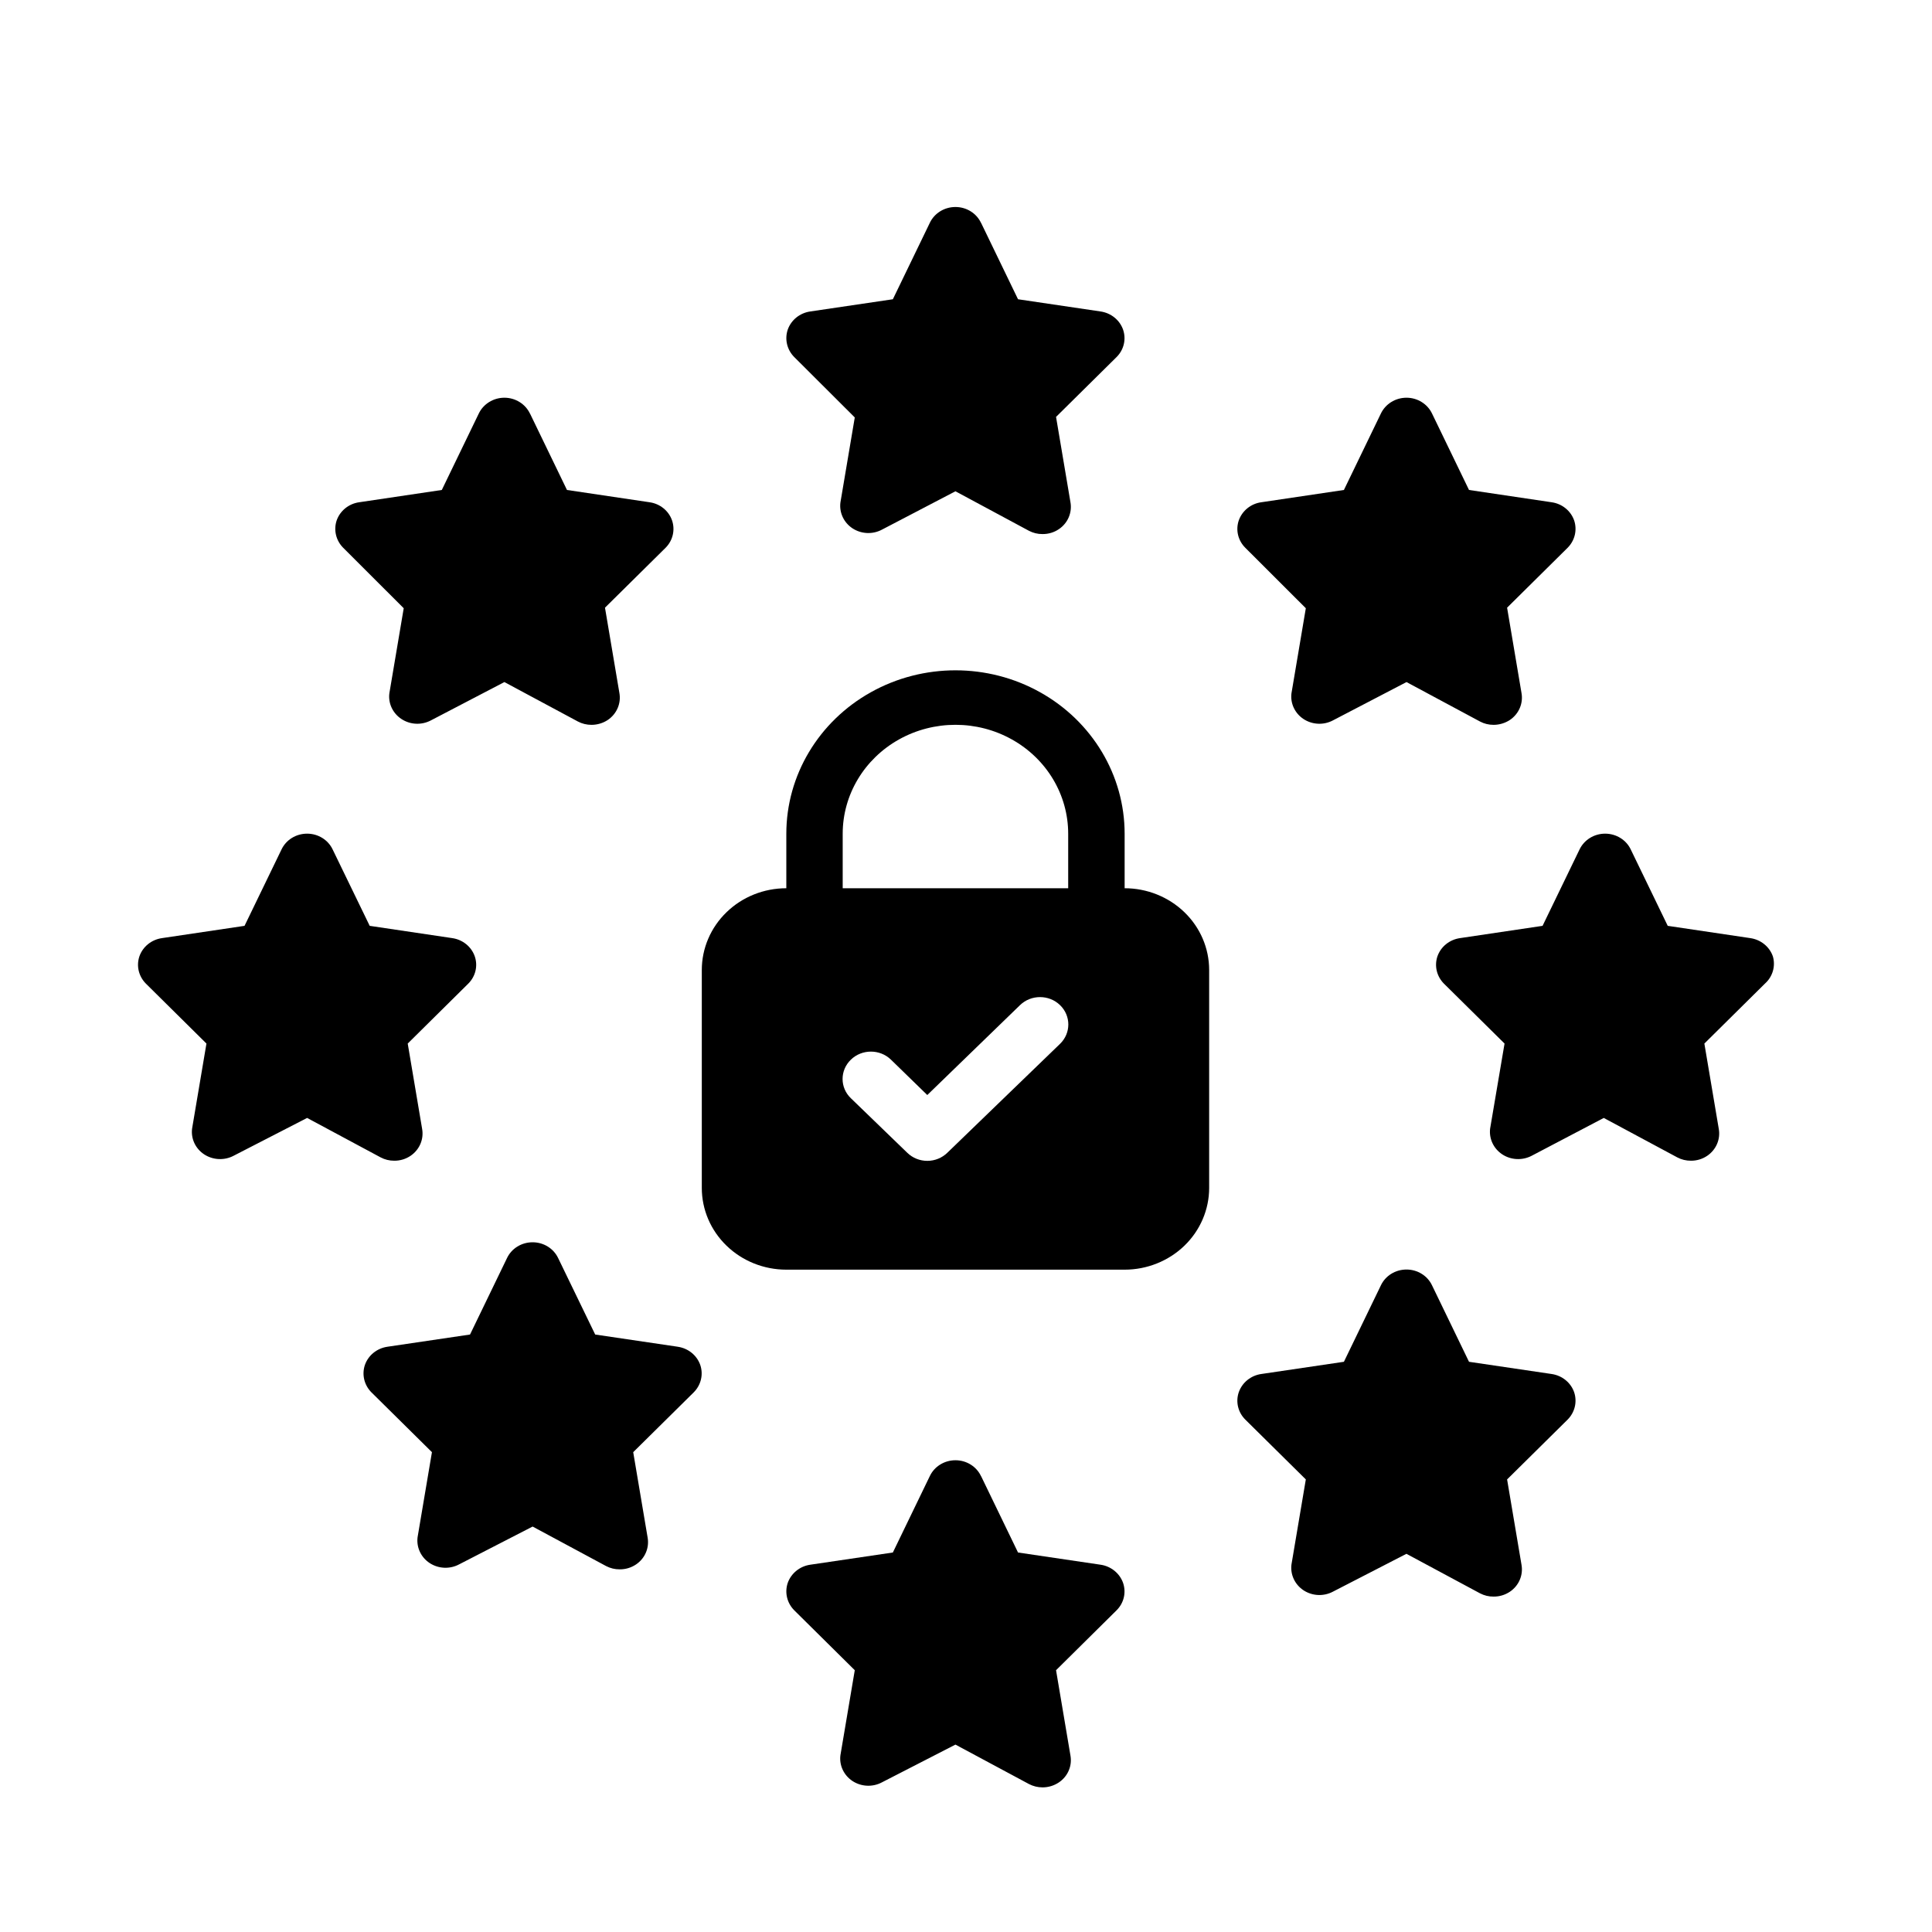 <svg width="28" height="28" viewBox="0 0 28 28" fill="none" xmlns="http://www.w3.org/2000/svg">
<mask id="mask0_1992_16678" style="mask-type:alpha" maskUnits="userSpaceOnUse" x="0" y="0" width="28" height="28">
<rect width="28" height="28" fill="#C4C4C4"/>
</mask>
<g mask="url(#mask0_1992_16678)">
<path d="M12.388 6.05L12.18 7.282C12.161 7.429 12.229 7.574 12.355 7.657C12.482 7.74 12.646 7.748 12.78 7.677L13.847 7.12L14.913 7.693C14.973 7.724 15.04 7.741 15.109 7.74C15.194 7.741 15.277 7.716 15.346 7.669C15.477 7.581 15.542 7.426 15.513 7.274L15.305 6.042L16.183 5.174C16.288 5.069 16.324 4.917 16.277 4.779C16.228 4.638 16.102 4.536 15.95 4.514L14.754 4.337L14.219 3.231H14.218C14.152 3.09 14.007 3 13.847 3C13.687 3 13.541 3.09 13.475 3.231L12.94 4.337L11.743 4.514H11.743C11.591 4.536 11.465 4.638 11.416 4.779C11.37 4.917 11.406 5.069 11.51 5.174L12.388 6.05Z" fill="black"/>
<path d="M15.95 22.677L14.754 22.5L14.219 21.394H14.218C14.152 21.253 14.007 21.163 13.847 21.163C13.687 21.163 13.541 21.253 13.475 21.394L12.94 22.5L11.743 22.677H11.743C11.591 22.699 11.465 22.802 11.416 22.942C11.37 23.08 11.406 23.232 11.51 23.337L12.388 24.206L12.18 25.438C12.161 25.584 12.229 25.729 12.355 25.812C12.482 25.895 12.646 25.903 12.78 25.832L13.847 25.284L14.913 25.856C14.973 25.887 15.04 25.904 15.109 25.904C15.194 25.904 15.276 25.879 15.346 25.832C15.477 25.744 15.542 25.59 15.513 25.438L15.305 24.206L16.183 23.337C16.288 23.232 16.324 23.081 16.277 22.942C16.228 22.802 16.102 22.699 15.95 22.677L15.95 22.677Z" fill="black"/>
<path d="M5.713 16.822C5.798 16.823 5.88 16.798 5.95 16.751C6.081 16.662 6.146 16.508 6.117 16.356L5.909 15.124L6.787 14.255C6.892 14.15 6.928 13.999 6.881 13.861C6.832 13.72 6.706 13.618 6.555 13.596L5.358 13.418L4.822 12.313H4.822C4.756 12.172 4.611 12.082 4.451 12.082C4.29 12.082 4.145 12.172 4.079 12.313L3.544 13.418L2.347 13.596H2.347C2.195 13.618 2.069 13.72 2.02 13.861C1.974 13.999 2.01 14.15 2.114 14.255L2.992 15.124L2.784 16.356C2.765 16.503 2.833 16.647 2.959 16.73C3.086 16.813 3.25 16.821 3.384 16.751L4.451 16.202L5.517 16.774C5.577 16.806 5.644 16.822 5.713 16.822L5.713 16.822Z" fill="black"/>
<path d="M25.694 13.861C25.645 13.72 25.519 13.618 25.367 13.596L24.17 13.418L23.635 12.313H23.635C23.569 12.172 23.423 12.082 23.263 12.082C23.103 12.082 22.958 12.172 22.891 12.313L22.356 13.418L21.159 13.596H21.159C21.007 13.618 20.881 13.72 20.832 13.861C20.786 13.999 20.822 14.15 20.926 14.255L21.805 15.124L21.596 16.356C21.578 16.503 21.646 16.647 21.772 16.73C21.898 16.813 22.062 16.821 22.197 16.751L23.243 16.202L24.309 16.774C24.369 16.806 24.436 16.822 24.505 16.822C24.59 16.823 24.672 16.798 24.742 16.751C24.873 16.662 24.938 16.508 24.909 16.356L24.701 15.124L25.579 14.255C25.691 14.155 25.735 14.002 25.694 13.861L25.694 13.861Z" fill="black"/>
<path d="M18.925 8.815L18.717 10.047C18.698 10.193 18.766 10.338 18.892 10.421C19.019 10.504 19.183 10.512 19.317 10.441L20.384 9.885L21.45 10.457C21.51 10.489 21.577 10.505 21.646 10.505C21.73 10.505 21.813 10.48 21.883 10.434C22.014 10.345 22.079 10.191 22.05 10.039L21.842 8.807L22.72 7.938C22.824 7.833 22.86 7.681 22.814 7.543C22.765 7.403 22.639 7.3 22.487 7.279L21.29 7.101L20.755 5.995H20.755C20.689 5.855 20.544 5.764 20.384 5.764C20.223 5.764 20.078 5.855 20.012 5.995L19.477 7.101L18.28 7.279H18.279C18.128 7.3 18.002 7.403 17.953 7.543C17.906 7.681 17.942 7.833 18.047 7.938L18.925 8.815Z" fill="black"/>
<path d="M5.851 8.815L5.643 10.047C5.624 10.193 5.692 10.338 5.819 10.421C5.945 10.504 6.109 10.512 6.244 10.441L7.31 9.885L8.376 10.457C8.436 10.489 8.504 10.505 8.572 10.505C8.657 10.505 8.74 10.48 8.809 10.434C8.94 10.345 9.005 10.191 8.976 10.039L8.768 8.807L9.647 7.938C9.751 7.833 9.787 7.681 9.74 7.543C9.692 7.403 9.565 7.3 9.414 7.279L8.217 7.101L7.682 5.995H7.681C7.615 5.855 7.47 5.764 7.31 5.764C7.15 5.764 7.004 5.855 6.938 5.995L6.403 7.101L5.206 7.279H5.206C5.054 7.3 4.928 7.403 4.879 7.543C4.833 7.681 4.869 7.833 4.973 7.938L5.851 8.815Z" fill="black"/>
<path d="M9.823 19.518L8.626 19.341L8.09 18.235H8.09C8.024 18.094 7.879 18.004 7.719 18.004C7.558 18.004 7.413 18.094 7.347 18.235L6.812 19.341L5.615 19.518H5.615C5.463 19.54 5.337 19.642 5.288 19.783C5.242 19.921 5.278 20.073 5.382 20.178L6.26 21.046L6.052 22.278C6.033 22.425 6.101 22.57 6.227 22.653C6.354 22.736 6.518 22.744 6.652 22.673L7.719 22.124L8.785 22.697C8.845 22.728 8.912 22.745 8.981 22.744C9.066 22.745 9.148 22.72 9.218 22.673C9.349 22.585 9.414 22.43 9.385 22.278L9.177 21.046L10.055 20.178C10.159 20.073 10.196 19.921 10.149 19.783C10.1 19.642 9.974 19.54 9.822 19.518L9.823 19.518Z" fill="black"/>
<path d="M22.487 19.913L21.29 19.736L20.755 18.63H20.755C20.689 18.489 20.544 18.399 20.384 18.399C20.223 18.399 20.078 18.489 20.012 18.63L19.477 19.736L18.28 19.913H18.279C18.128 19.935 18.002 20.037 17.953 20.178C17.906 20.316 17.942 20.468 18.047 20.573L18.925 21.441L18.717 22.673C18.698 22.82 18.766 22.965 18.892 23.048C19.019 23.131 19.183 23.139 19.317 23.068L20.383 22.519L21.45 23.092C21.51 23.123 21.577 23.14 21.646 23.139C21.73 23.14 21.813 23.115 21.883 23.068C22.014 22.98 22.079 22.825 22.05 22.673L21.842 21.441L22.72 20.573C22.824 20.468 22.86 20.316 22.814 20.178C22.765 20.037 22.639 19.935 22.487 19.913L22.487 19.913Z" fill="black"/>
<path d="M16.299 12.873V12.083C16.299 11.237 15.831 10.455 15.073 10.032C14.315 9.609 13.38 9.609 12.622 10.032C11.864 10.455 11.396 11.237 11.396 12.083V12.873C11.071 12.873 10.759 12.998 10.53 13.22C10.3 13.442 10.171 13.744 10.171 14.058V17.216C10.171 17.531 10.3 17.832 10.53 18.054C10.759 18.276 11.071 18.401 11.396 18.401H16.299C16.623 18.401 16.935 18.276 17.165 18.054C17.395 17.832 17.524 17.53 17.524 17.216V14.058C17.524 13.743 17.395 13.442 17.165 13.22C16.935 12.998 16.623 12.873 16.299 12.873ZM15.363 15.128L13.729 16.707C13.652 16.782 13.548 16.824 13.439 16.824C13.33 16.824 13.226 16.782 13.149 16.707L12.332 15.917C12.171 15.763 12.171 15.512 12.332 15.357C12.492 15.202 12.752 15.202 12.912 15.357L13.439 15.87L14.783 14.567C14.943 14.412 15.203 14.412 15.363 14.567C15.523 14.722 15.523 14.973 15.363 15.128H15.363ZM12.213 12.083C12.213 11.519 12.525 10.998 13.03 10.716C13.536 10.434 14.159 10.434 14.664 10.716C15.17 10.998 15.481 11.519 15.481 12.083V12.873H12.213V12.083Z" fill="black"/>
</g>
</svg>

